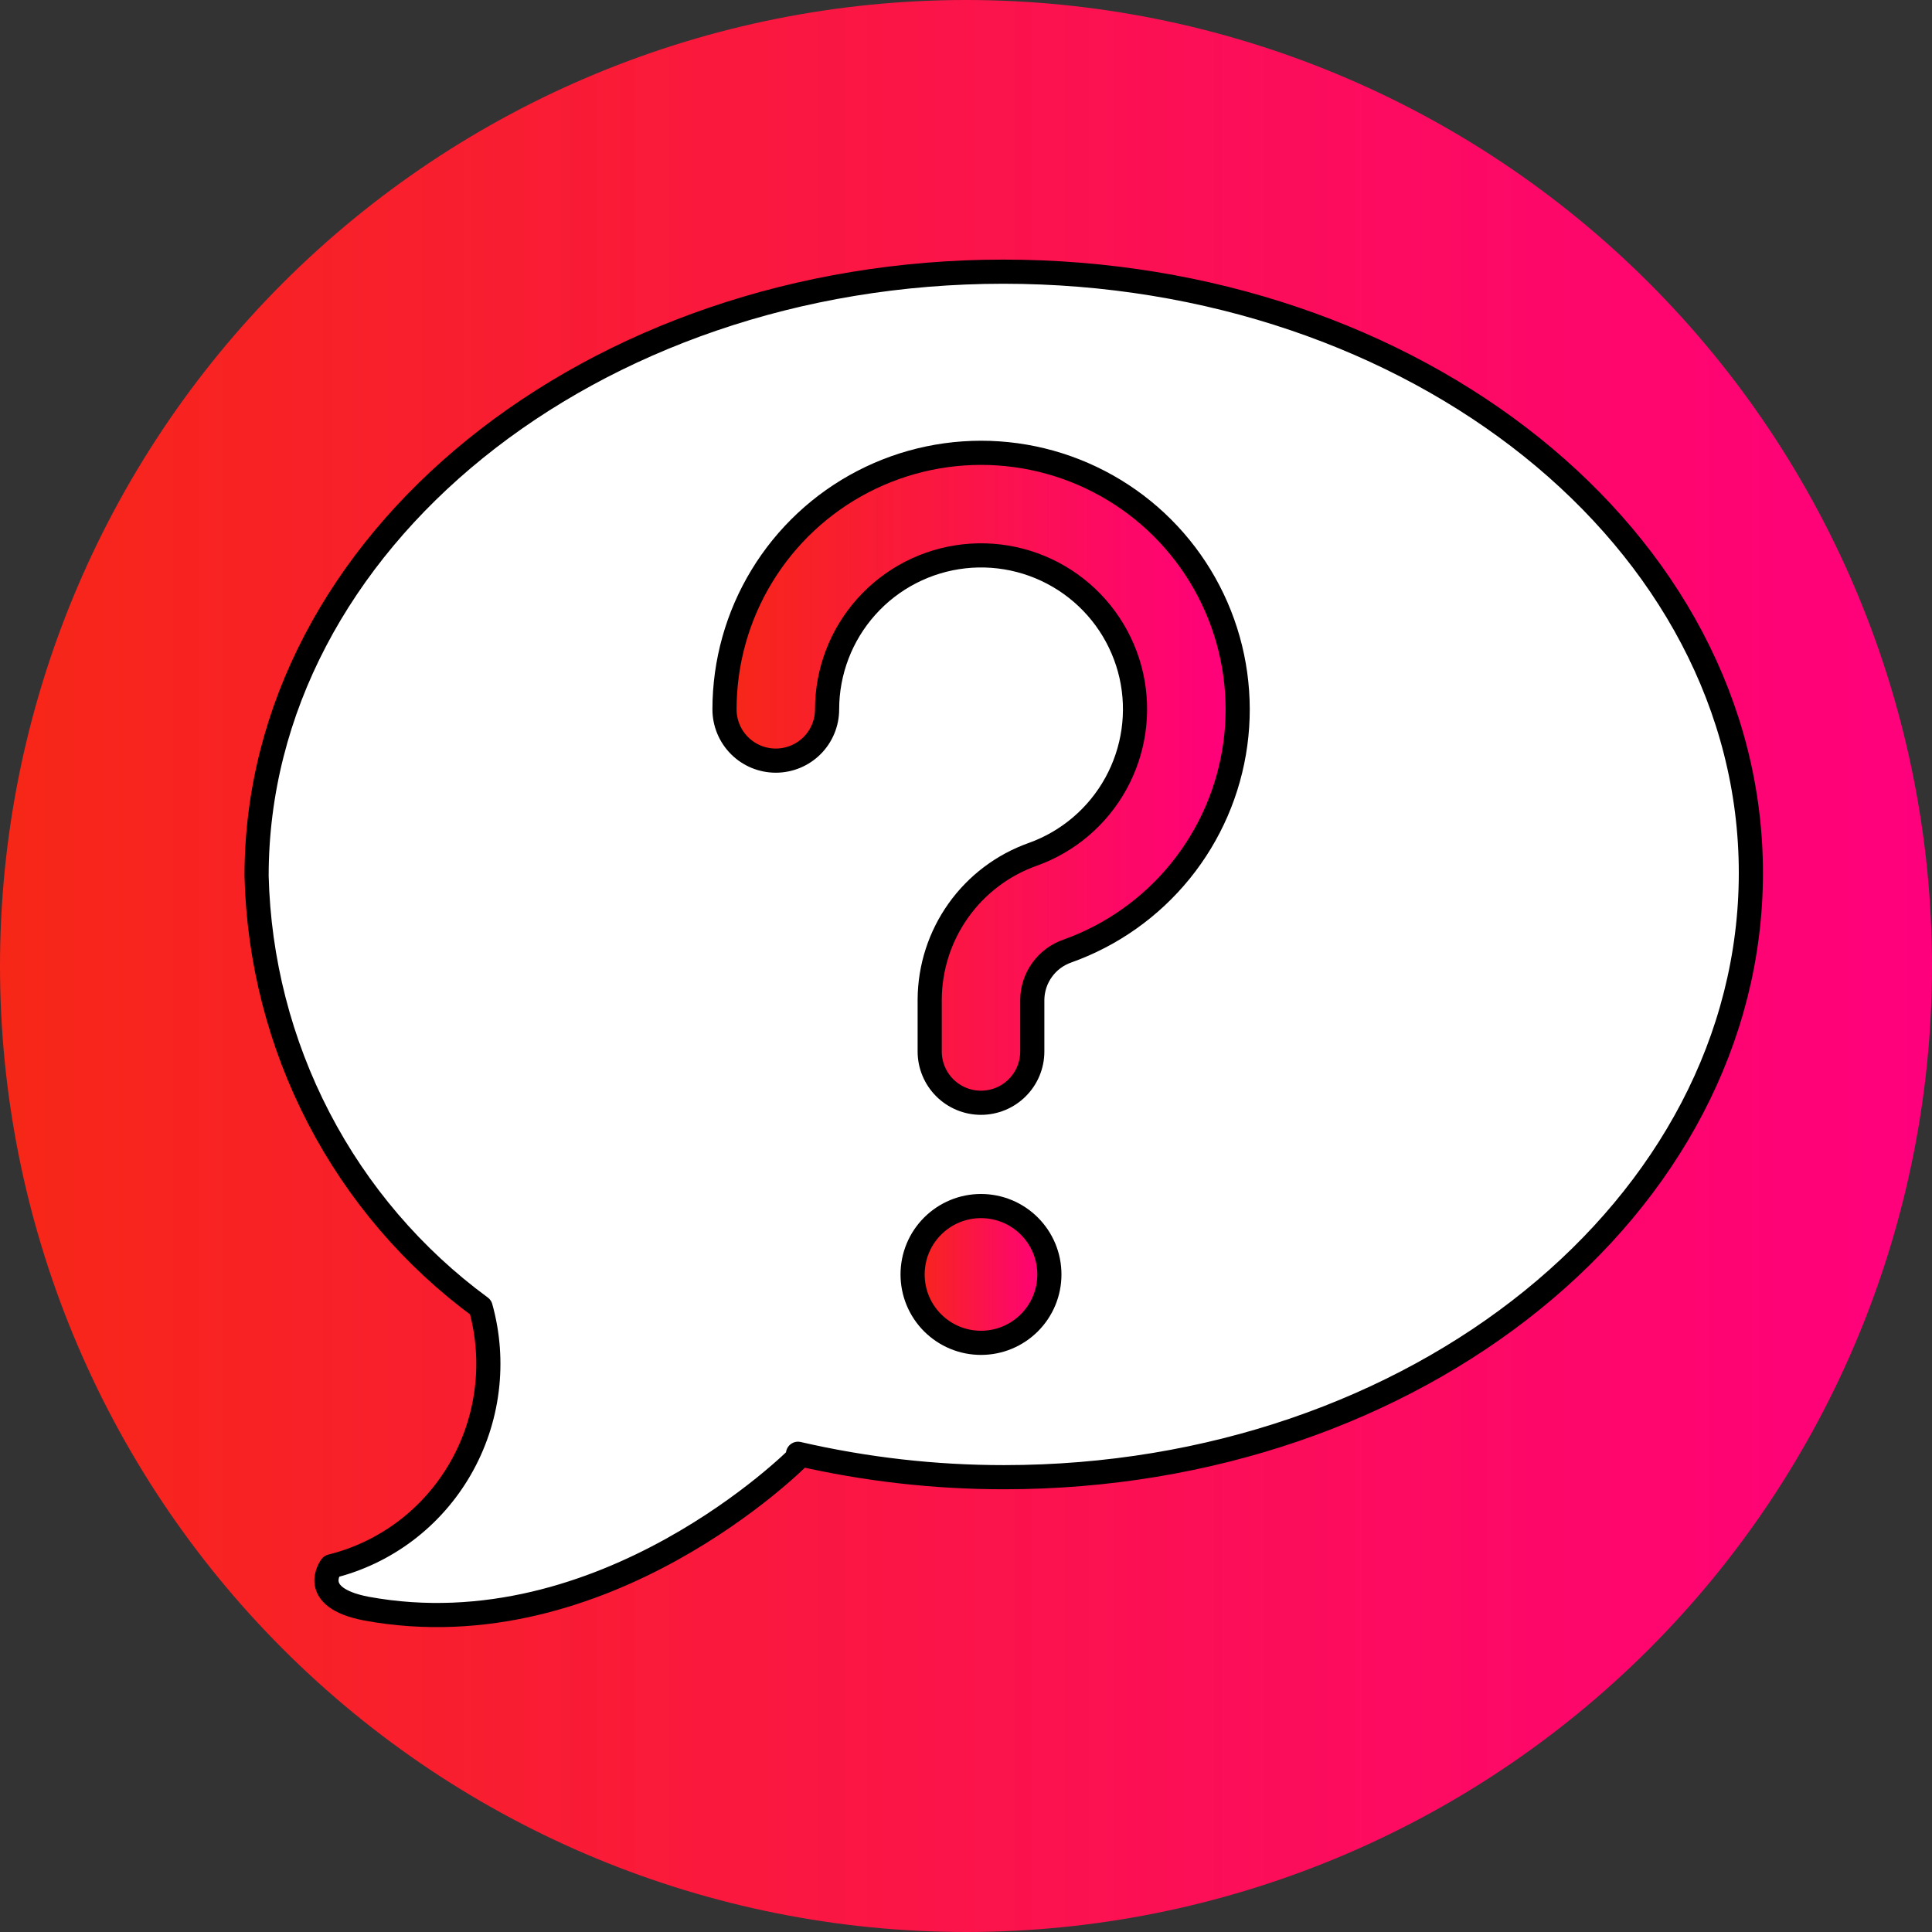 <svg xmlns="http://www.w3.org/2000/svg" width="100" height="100" viewBox="0 0 100 100" fill="none"><rect x="0" y="0" width="100" height="100" fill="#333333" stroke="none"/><g clip-path="url(#clip0_2764_2767)"><path d="M0 50C0 63.261 5.268 75.978 14.645 85.355C24.021 94.732 36.739 100 50 100C63.261 100 75.978 94.732 85.355 85.355C94.732 75.978 100 63.261 100 50C100 36.739 94.732 24.021 85.355 14.645C75.978 5.268 63.261 0 50 0C36.739 0 24.021 5.268 14.645 14.645C5.268 24.021 0 36.739 0 50Z" fill="url(#paint0_linear_2764_2767)"></path><path d="M51.934 14.062C30.598 14.062 13.281 28.059 13.281 45.339C13.389 49.711 14.49 53.999 16.501 57.871C18.512 61.742 21.378 65.093 24.877 67.662C25.266 69.057 25.373 70.516 25.192 71.953C25.012 73.39 24.547 74.775 23.825 76.027C23.104 77.278 22.141 78.37 20.993 79.237C19.846 80.103 18.538 80.728 17.146 81.072C17.146 81.072 15.91 82.675 18.963 83.262C31.293 85.529 41.304 75.442 41.304 75.442V75.247C44.804 76.054 48.383 76.461 51.972 76.459C73.309 76.459 90.625 62.463 90.625 45.183C90.625 27.902 73.27 14.062 51.934 14.062Z" fill="white" stroke="black" stroke-width="1.25" stroke-linecap="round" stroke-linejoin="round"></path><path d="M50.776 57.079C50.072 57.079 49.397 56.799 48.899 56.301C48.401 55.803 48.121 55.128 48.121 54.424V51.726C48.131 50.078 48.649 48.472 49.604 47.129C50.56 45.785 51.906 44.769 53.46 44.219C55.291 43.563 56.818 42.261 57.757 40.558C58.696 38.855 58.981 36.868 58.558 34.97C58.128 33.056 57.008 31.368 55.411 30.229C53.814 29.09 51.853 28.579 49.903 28.795C47.954 29.011 46.152 29.939 44.844 31.4C43.535 32.861 42.811 34.754 42.81 36.715C42.81 37.419 42.531 38.095 42.033 38.593C41.535 39.091 40.859 39.37 40.155 39.37C39.451 39.37 38.776 39.091 38.278 38.593C37.78 38.095 37.5 37.419 37.5 36.715C37.501 34.282 38.169 31.896 39.434 29.818C40.698 27.739 42.509 26.047 44.669 24.928C46.829 23.808 49.255 23.303 51.682 23.468C54.109 23.633 56.444 24.462 58.433 25.863C60.422 27.265 61.987 29.186 62.958 31.417C63.929 33.647 64.269 36.102 63.941 38.512C63.612 40.923 62.628 43.197 61.095 45.086C59.562 46.976 57.54 48.408 55.249 49.226C54.725 49.407 54.27 49.744 53.945 50.193C53.619 50.641 53.44 51.179 53.431 51.733V54.43C53.43 55.133 53.149 55.807 52.651 56.303C52.154 56.8 51.479 57.079 50.776 57.079Z" fill="url(#paint1_linear_2764_2767)" stroke="black" stroke-width="1.25" stroke-linecap="round" stroke-linejoin="round"></path><path d="M47.236 65.965C47.236 66.43 47.327 66.89 47.505 67.32C47.683 67.749 47.944 68.14 48.273 68.469C48.602 68.797 48.992 69.058 49.421 69.236C49.851 69.414 50.311 69.505 50.776 69.505C51.241 69.505 51.701 69.414 52.131 69.236C52.56 69.058 52.951 68.797 53.279 68.469C53.608 68.14 53.869 67.749 54.047 67.32C54.225 66.89 54.316 66.43 54.316 65.965C54.316 65.5 54.225 65.04 54.047 64.61C53.869 64.181 53.608 63.791 53.279 63.462C52.951 63.133 52.56 62.872 52.131 62.694C51.701 62.516 51.241 62.425 50.776 62.425C50.311 62.425 49.851 62.516 49.421 62.694C48.992 62.872 48.602 63.133 48.273 63.462C47.944 63.791 47.683 64.181 47.505 64.61C47.327 65.04 47.236 65.5 47.236 65.965Z" fill="url(#paint2_linear_2764_2767)" stroke="black" stroke-width="1.25" stroke-linecap="round" stroke-linejoin="round"></path></g><defs><linearGradient id="paint0_linear_2764_2767" x1="-4.95127e-07" y1="50.98" x2="100" y2="50.98" gradientUnits="userSpaceOnUse"><stop stop-color="#F72717"></stop><stop offset="1" stop-color="#FF007D"></stop></linearGradient><linearGradient id="paint1_linear_2764_2767" x1="37.5" y1="40.258" x2="64.062" y2="40.258" gradientUnits="userSpaceOnUse"><stop stop-color="#F72717"></stop><stop offset="1" stop-color="#FF007D"></stop></linearGradient><linearGradient id="paint2_linear_2764_2767" x1="47.236" y1="65.965" x2="54.316" y2="65.965" gradientUnits="userSpaceOnUse"><stop stop-color="#F72717"></stop><stop offset="1" stop-color="#FF007D"></stop></linearGradient><clipPath id="clip0_2764_2767"><rect width="100" height="100" fill="white"></rect></clipPath></defs></svg>